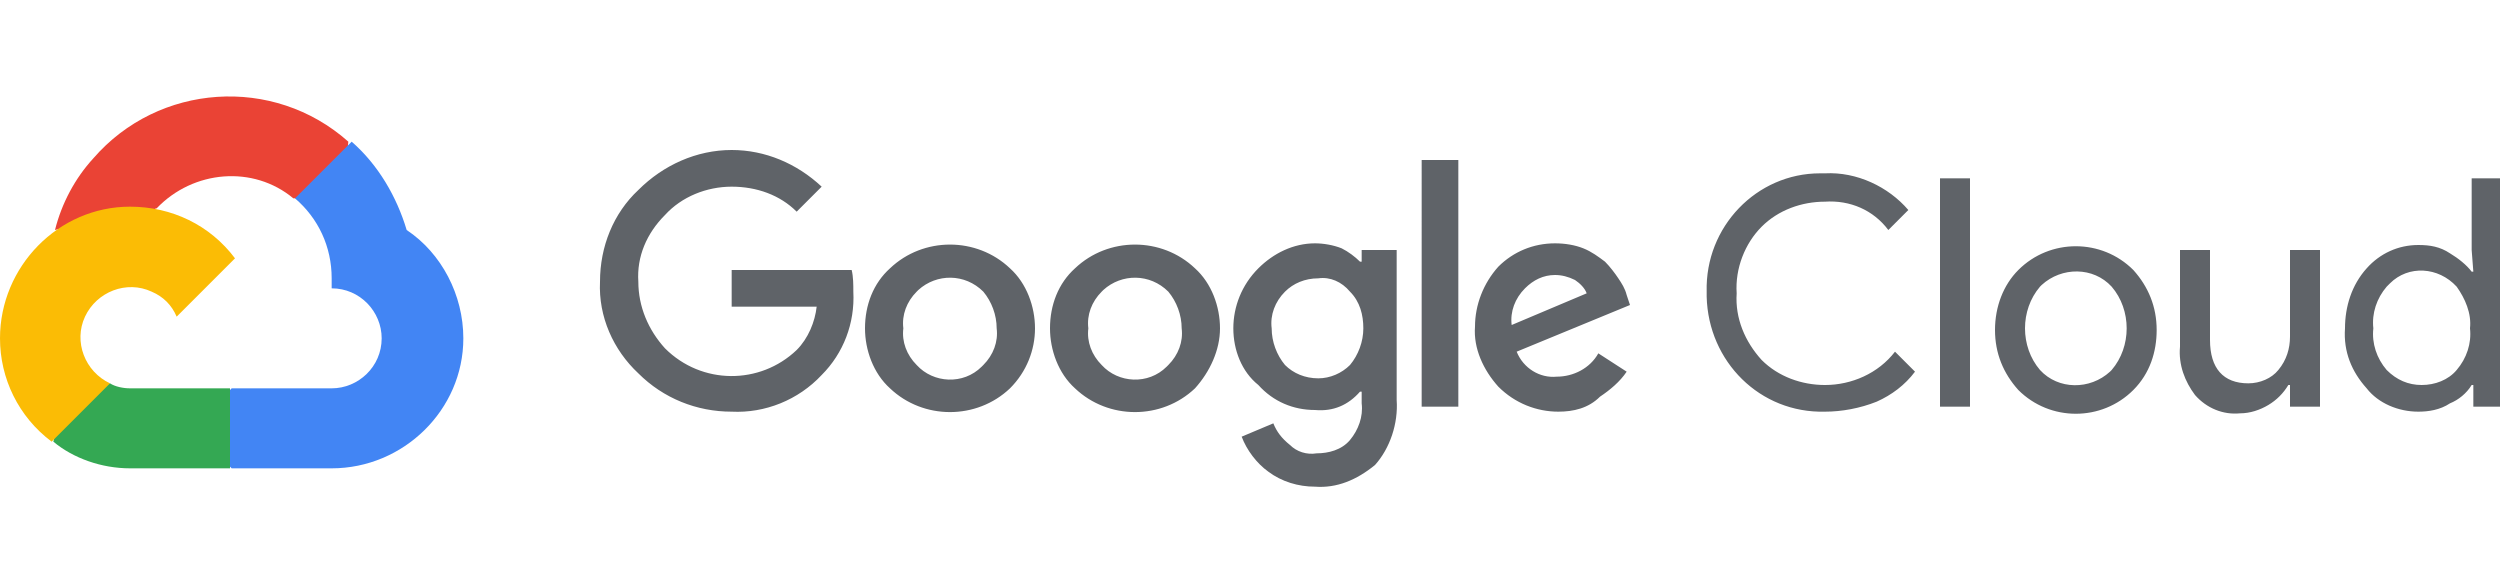 <?xml version="1.0" encoding="utf-8"?>
<!-- Generator: Adobe Illustrator 28.3.0, SVG Export Plug-In . SVG Version: 6.00 Build 0)  -->
<svg version="1.1" id="Warstwa_1" xmlns="http://www.w3.org/2000/svg" xmlns:xlink="http://www.w3.org/1999/xlink" x="0px" y="0px"
	 viewBox="0 0 150 35" style="enable-background:new 0 0 150 35;" xml:space="preserve">
<style type="text/css">
	.st0{fill:#EA4335;}
	.st1{fill:#4285F4;}
	.st2{fill:#34A853;}
	.st3{fill:#FBBC05;}
	.st4{fill:#5F6368;}
</style>
<g>
	<path class="st0" d="M17.6,11.9h0.8l2.4-2.4l0.1-1c-4.5-4-11.4-3.5-15.3,1c-1.1,1.2-1.9,2.7-2.3,4.3c0.3-0.1,0.6-0.1,0.8-0.1
		L9,12.9c0,0,0.2-0.4,0.4-0.4C11.6,10.2,15.2,9.9,17.6,11.9L17.6,11.9z"/>
	<path class="st1" d="M24.4,13.8c-0.6-2-1.7-3.9-3.3-5.3l-3.4,3.4c1.4,1.2,2.2,2.9,2.2,4.8v0.6c1.7,0,3,1.4,3,3c0,1.7-1.4,3-3,3h-6
		l-0.6,0.6v3.6l0.6,0.6h6c4.3,0,7.9-3.5,7.9-7.8C27.8,17.7,26.5,15.2,24.4,13.8z"/>
	<path class="st2" d="M7.8,28.1h6v-4.8h-6c-0.4,0-0.9-0.1-1.2-0.3l-0.8,0.3l-2.4,2.4l-0.2,0.8C4.4,27.5,6.1,28.1,7.8,28.1L7.8,28.1z
		"/>
	<path class="st3" d="M7.8,12.4C3.5,12.4,0,16,0,20.3c0,2.4,1.1,4.7,3.1,6.2L6.6,23c-1.5-0.7-2.2-2.5-1.5-4s2.5-2.2,4-1.5
		c0.7,0.3,1.2,0.8,1.5,1.5l3.5-3.5C12.6,13.5,10.3,12.4,7.8,12.4z"/>
	<g>
		<path class="st4" d="M43.9,24.7c-2.1,0-4.1-0.8-5.6-2.3c-1.5-1.4-2.4-3.4-2.3-5.5c0-2.1,0.8-4.1,2.3-5.5C39.8,9.9,41.8,9,43.9,9
			c2,0,3.9,0.8,5.4,2.2l-1.5,1.5c-1-1-2.4-1.5-3.9-1.5c-1.5,0-3,0.6-4,1.7c-1.1,1.1-1.7,2.5-1.6,4c0,1.5,0.6,2.9,1.6,4
			c2.2,2.2,5.7,2.2,7.9,0.1c0.7-0.7,1.1-1.7,1.2-2.6h-5.1v-2.2h7.2c0.1,0.4,0.1,0.9,0.1,1.3c0.1,1.9-0.6,3.7-1.9,5
			C47.9,24,45.9,24.8,43.9,24.7L43.9,24.7z M60.6,23.3c-2,1.9-5.2,1.9-7.2,0c-1-0.9-1.5-2.3-1.5-3.6c0-1.4,0.5-2.7,1.5-3.6
			c2-1.9,5.2-1.9,7.2,0c1,0.9,1.5,2.3,1.5,3.6C62.1,21,61.6,22.3,60.6,23.3L60.6,23.3z M55,21.9c1,1.1,2.8,1.2,3.9,0.1
			c0,0,0.1-0.1,0.1-0.1c0.6-0.6,0.9-1.4,0.8-2.2c0-0.8-0.3-1.6-0.8-2.2c-1.1-1.1-2.8-1.1-3.9-0.1c0,0-0.1,0.1-0.1,0.1
			c-0.6,0.6-0.9,1.4-0.8,2.2C54.1,20.5,54.4,21.3,55,21.9L55,21.9z M71.7,23.3c-2,1.9-5.2,1.9-7.2,0c-1-0.9-1.5-2.3-1.5-3.6
			c0-1.4,0.5-2.7,1.5-3.6c2-1.9,5.2-1.9,7.2,0c1,0.9,1.5,2.3,1.5,3.6C73.2,21,72.6,22.3,71.7,23.3z M66.1,21.9
			c1,1.1,2.8,1.2,3.9,0.1c0,0,0.1-0.1,0.1-0.1c0.6-0.6,0.9-1.4,0.8-2.2c0-0.8-0.3-1.6-0.8-2.2c-1.1-1.1-2.8-1.1-3.9-0.1
			c0,0-0.1,0.1-0.1,0.1c-0.6,0.6-0.9,1.4-0.8,2.2C65.2,20.5,65.5,21.3,66.1,21.9L66.1,21.9z M78.9,29.2c-1,0-2-0.3-2.8-0.9
			c-0.7-0.5-1.3-1.3-1.6-2.1l1.9-0.8c0.2,0.5,0.5,0.9,1,1.3c0.4,0.4,1,0.6,1.6,0.5c0.7,0,1.5-0.2,2-0.8c0.5-0.6,0.8-1.4,0.7-2.2
			v-0.7h-0.1c-0.7,0.8-1.6,1.2-2.7,1.1c-1.3,0-2.5-0.5-3.4-1.5C74.5,22.3,74,21,74,19.7c0-1.3,0.5-2.6,1.5-3.6
			c0.9-0.9,2.1-1.5,3.4-1.5c0.5,0,1.1,0.1,1.6,0.3c0.4,0.2,0.8,0.5,1.1,0.8h0.1V15h2.1v9c0.1,1.4-0.4,2.9-1.3,3.9
			C81.4,28.8,80.2,29.3,78.9,29.2L78.9,29.2z M79.1,22.7c0.7,0,1.4-0.3,1.9-0.8c0.5-0.6,0.8-1.4,0.8-2.2c0-0.8-0.2-1.6-0.8-2.2
			c-0.5-0.6-1.2-0.9-1.9-0.8c-0.8,0-1.5,0.3-2,0.8c-0.6,0.6-0.9,1.4-0.8,2.2c0,0.8,0.3,1.6,0.8,2.2C77.6,22.4,78.3,22.7,79.1,22.7z
			 M87.5,9.6v14.8h-2.2V9.6L87.5,9.6z M93.5,24.7c-1.3,0-2.6-0.5-3.6-1.5c-0.9-1-1.5-2.3-1.4-3.6C88.5,18.3,89,17,89.9,16
			c0.9-0.9,2.1-1.4,3.4-1.4c0.6,0,1.2,0.1,1.7,0.3c0.5,0.2,0.9,0.5,1.3,0.8c0.3,0.3,0.6,0.7,0.8,1c0.2,0.3,0.4,0.6,0.5,1l0.2,0.6
			l-6.8,2.8c0.4,1,1.4,1.6,2.4,1.5c1,0,2-0.5,2.5-1.4l1.7,1.1c-0.4,0.6-1,1.1-1.6,1.5C95.3,24.5,94.4,24.7,93.5,24.7L93.5,24.7z
			 M90.7,19.5l4.5-1.9c-0.1-0.3-0.4-0.6-0.7-0.8c-0.4-0.2-0.8-0.3-1.2-0.3c-0.7,0-1.3,0.3-1.8,0.8C90.9,17.9,90.6,18.7,90.7,19.5
			L90.7,19.5z M109.5,24.7c-3.9,0.1-7-3-7.1-6.9c0-0.1,0-0.2,0-0.3c-0.1-3.9,3-7.1,6.8-7.1c0.1,0,0.2,0,0.3,0c1.9-0.1,3.8,0.8,5,2.2
			l-1.2,1.2c-0.9-1.2-2.3-1.8-3.8-1.7c-1.4,0-2.8,0.5-3.8,1.5c-1,1-1.6,2.5-1.5,4c-0.1,1.5,0.5,2.9,1.5,4c1,1,2.4,1.5,3.8,1.5
			c1.6,0,3.2-0.7,4.2-2l1.2,1.2c-0.6,0.8-1.4,1.4-2.3,1.8C111.6,24.5,110.5,24.7,109.5,24.7z M118.2,24.4h-1.8V10.7h1.8V24.4z
			 M121.1,16.2c1.9-1.9,5-1.9,6.9,0c0.9,1,1.4,2.2,1.4,3.6c0,1.3-0.4,2.6-1.4,3.6c-1.9,1.9-5,1.9-6.9,0c-0.9-1-1.4-2.2-1.4-3.6
			C119.7,18.4,120.2,17.1,121.1,16.2L121.1,16.2z M122.4,22.2c1.1,1.2,3,1.2,4.2,0.1c0,0,0.1-0.1,0.1-0.1c0.6-0.7,0.9-1.6,0.9-2.5
			c0-0.9-0.3-1.8-0.9-2.5c-1.1-1.2-3-1.2-4.2-0.1c0,0-0.1,0.1-0.1,0.1c-0.6,0.7-0.9,1.6-0.9,2.5C121.5,20.6,121.8,21.5,122.4,22.2
			L122.4,22.2z M139.1,24.4h-1.7v-1.3h-0.1c-0.3,0.5-0.7,0.9-1.2,1.2c-0.5,0.3-1.1,0.5-1.7,0.5c-1,0.1-2-0.3-2.7-1.1
			c-0.6-0.8-1-1.8-0.9-2.9v-5.8h1.8v5.4c0,1.7,0.8,2.6,2.3,2.6c0.7,0,1.4-0.3,1.8-0.8c0.5-0.6,0.7-1.3,0.7-2v-5.2h1.8V24.4z
			 M145.1,24.7c-1.2,0-2.4-0.5-3.1-1.4c-0.9-1-1.4-2.2-1.3-3.6c0-1.3,0.4-2.6,1.3-3.6c0.8-0.9,1.9-1.4,3.1-1.4
			c0.7,0,1.3,0.1,1.9,0.5c0.5,0.3,1,0.7,1.3,1.1h0.1l-0.1-1.3v-4.3h1.8v13.7h-1.7v-1.3h-0.1c-0.3,0.5-0.8,0.9-1.3,1.1
			C146.4,24.6,145.7,24.7,145.1,24.7z M145.3,23.1c0.8,0,1.6-0.3,2.1-0.9c0.6-0.7,0.9-1.6,0.8-2.5c0.1-0.9-0.3-1.8-0.8-2.5
			c-1.1-1.2-2.9-1.3-4-0.2c-0.1,0.1-0.1,0.1-0.2,0.2c-0.6,0.7-0.9,1.6-0.8,2.5c-0.1,0.9,0.2,1.8,0.8,2.5
			C143.8,22.8,144.5,23.1,145.3,23.1z"/>
	</g>
</g>
</svg>

